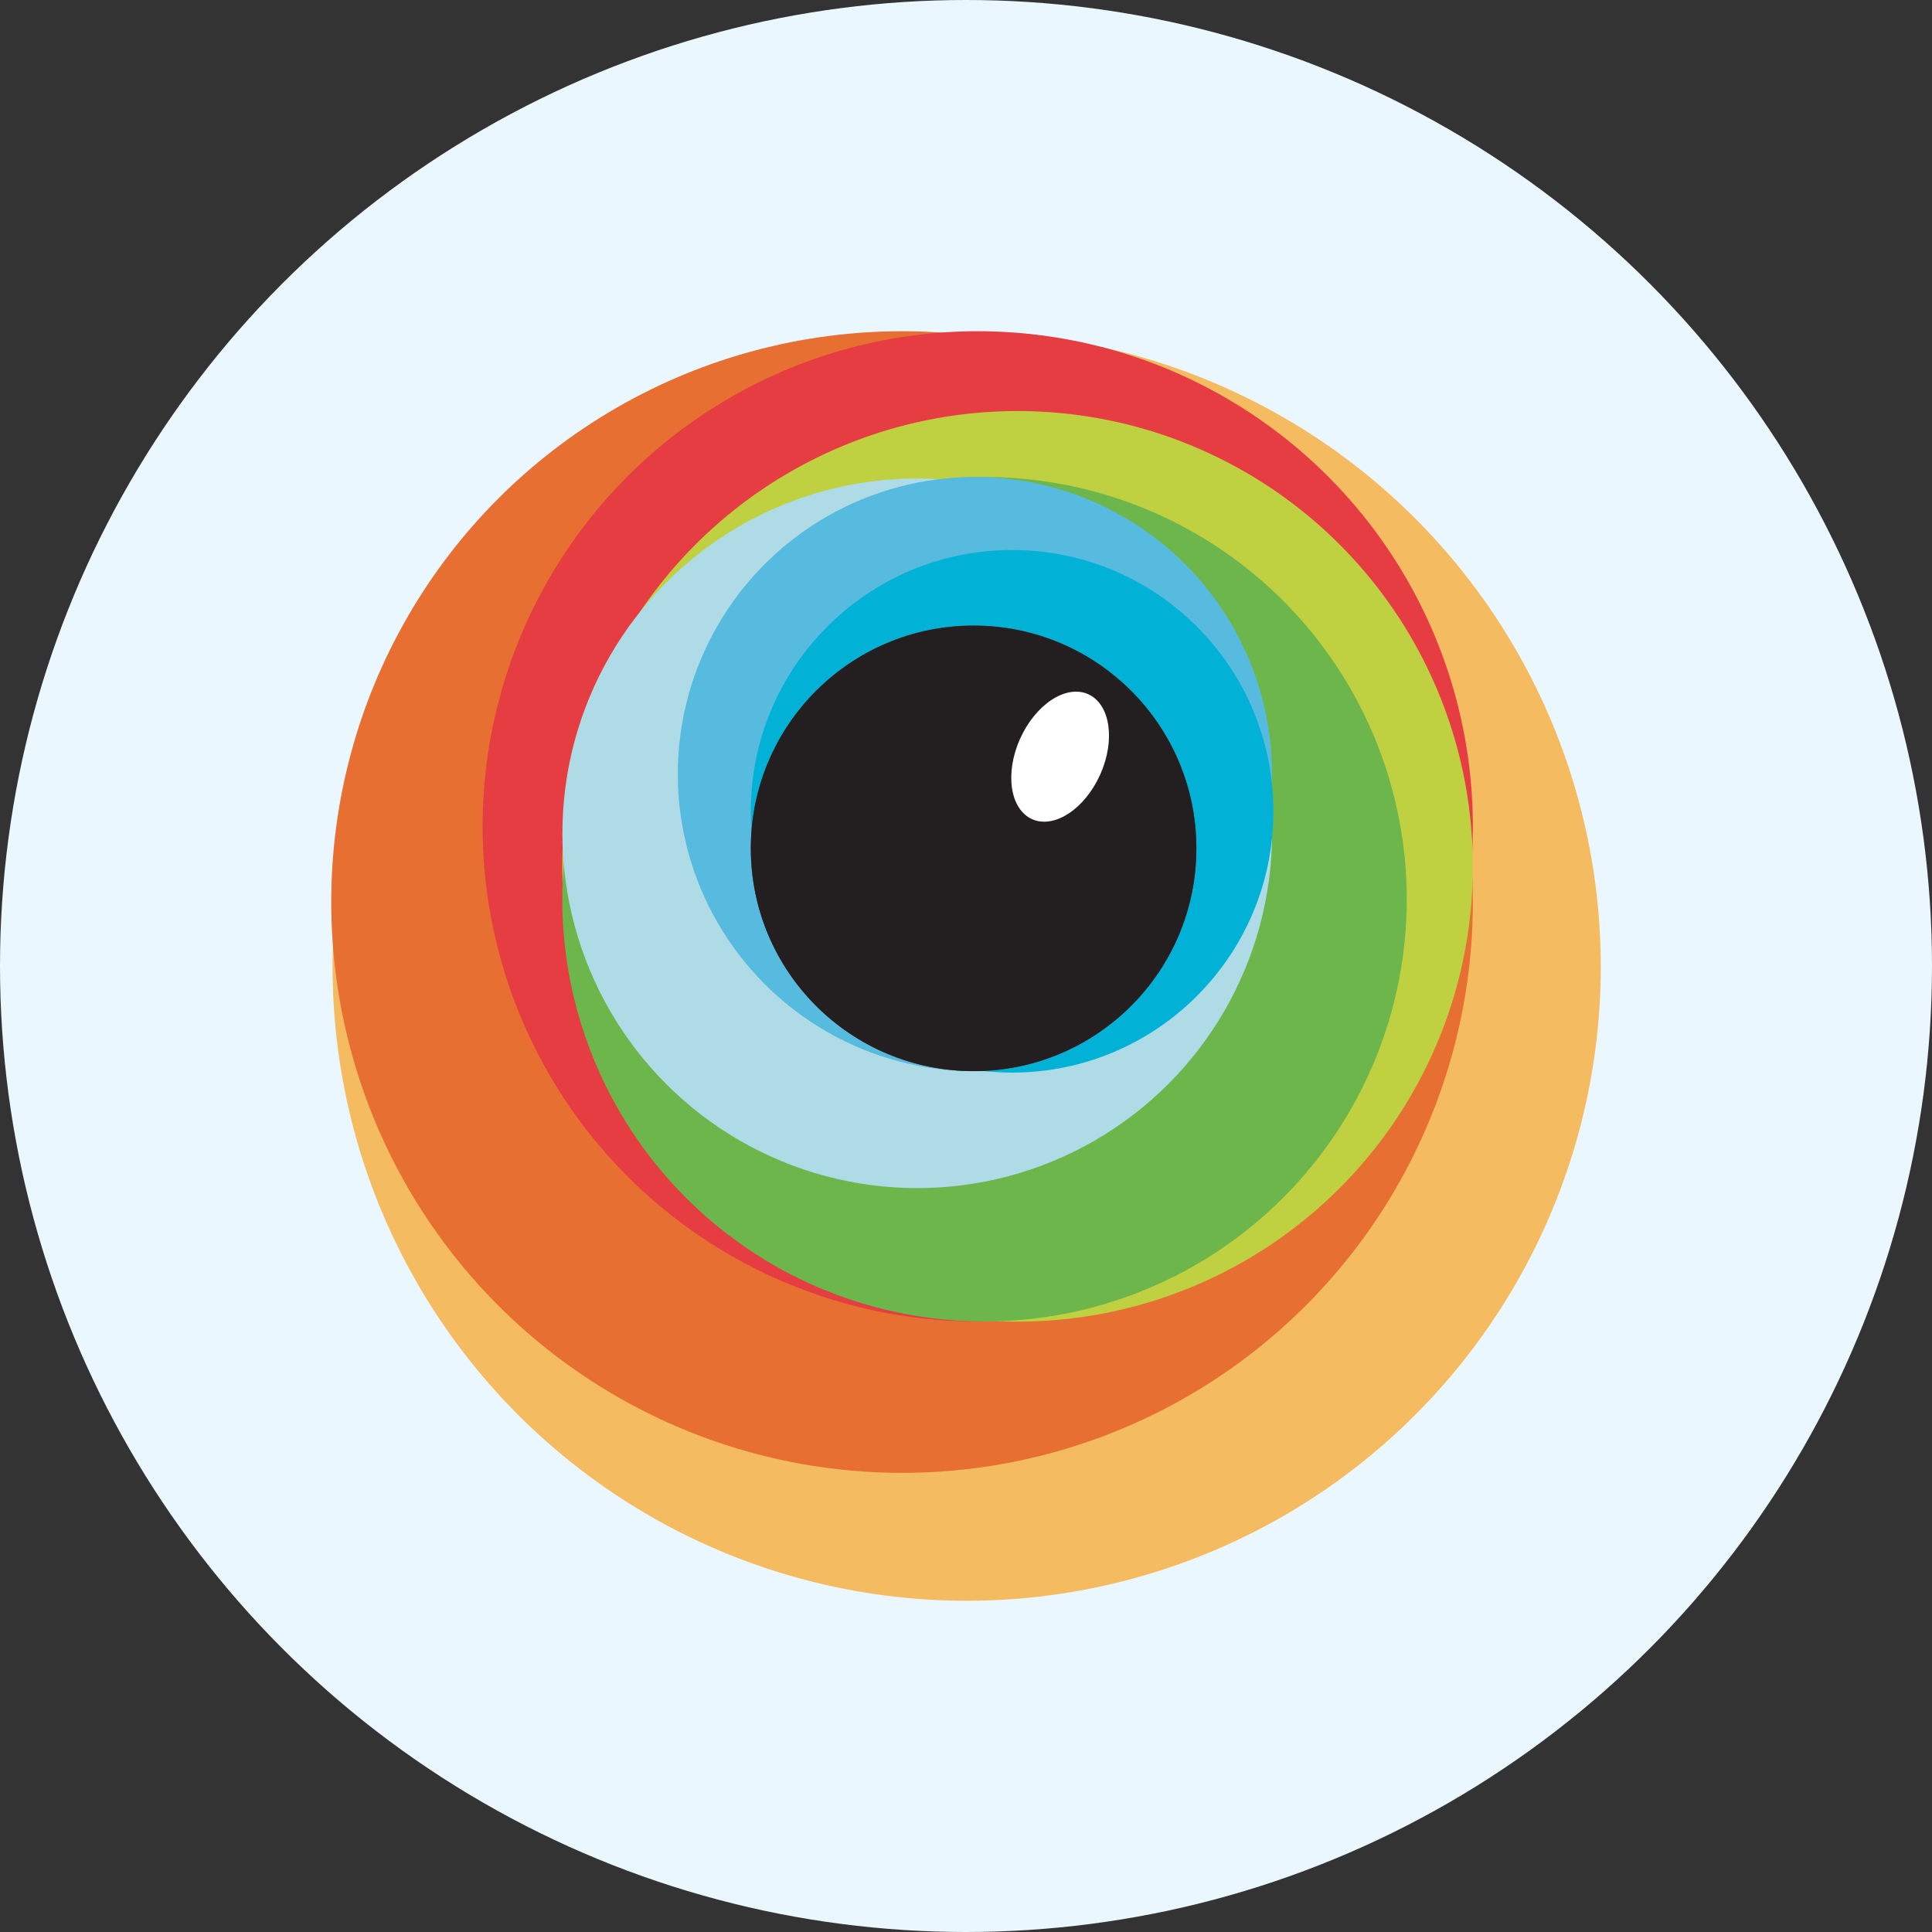 <?xml version="1.0" encoding="UTF-8"?>
<svg id="Layer_2" data-name="Layer 2" xmlns="http://www.w3.org/2000/svg" xmlns:xlink="http://www.w3.org/1999/xlink" viewBox="0 0 145 145">
  <rect x="0" y="0" width="145" height="145" fill="#333333" stroke="none"/>
  <defs>
    <style>
      .cls-1 {
        fill: #e86f32;
      }

      .cls-2 {
        fill: #6db64c;
      }

      .cls-3 {
        fill: #231f20;
      }

      .cls-4 {
        fill: url(#radial-gradient);
      }

      .cls-5 {
        fill: #afdbe7;
      }

      .cls-6 {
        fill: #02b2d6;
      }

      .cls-7 {
        fill: #e53d42;
      }

      .cls-8 {
        fill: #fff;
      }

      .cls-9 {
        fill: #eaf7ff;
      }

      .cls-10 {
        fill: #f5bb60;
      }

      .cls-11 {
        fill: #bfd141;
      }

      .cls-12 {
        fill: #57badf;
      }
    </style>
    <radialGradient id="radial-gradient" cx="-2.36" cy="149.1" fx="-2.36" fy="149.1" r=".02" gradientTransform="translate(2135.87 130429.8) scale(874.38 -874.38)" gradientUnits="userSpaceOnUse">
      <stop offset="0" stop-color="#797979"/>
      <stop offset="1" stop-color="#4c4c4c"/>
    </radialGradient>
  </defs>
  <g id="Layer_1-2" data-name="Layer 1">
    <circle class="cls-9" cx="72.5" cy="72.5" r="72.5"/>
    <g>
      <circle class="cls-10" cx="72.55" cy="72.55" r="47.59"/>
      <circle class="cls-1" cx="67.7" cy="67.7" r="42.84"/>
      <circle class="cls-7" cx="73.38" cy="62.02" r="37.16"/>
      <circle class="cls-11" cx="76.37" cy="65.02" r="34.17"/>
      <circle class="cls-2" cx="73.89" cy="67.49" r="31.69"/>
      <circle class="cls-5" cx="68.84" cy="62.54" r="26.63"/>
      <circle class="cls-12" cx="73.17" cy="58.1" r="22.3"/>
      <circle class="cls-6" cx="75.96" cy="60.89" r="19.61"/>
      <circle class="cls-4" cx="73.07" cy="63.67" r="16.72"/>
      <circle class="cls-3" cx="73.07" cy="63.67" r="16.72"/>
      <path class="cls-8" d="M77.46,61.48c1.66.74,3.94-.75,5.11-3.34,1.16-2.59.76-5.29-.9-6.04-1.66-.74-3.94.75-5.11,3.34-1.16,2.59-.76,5.29.9,6.04h0Z"/>
    </g>
  </g>
</svg>